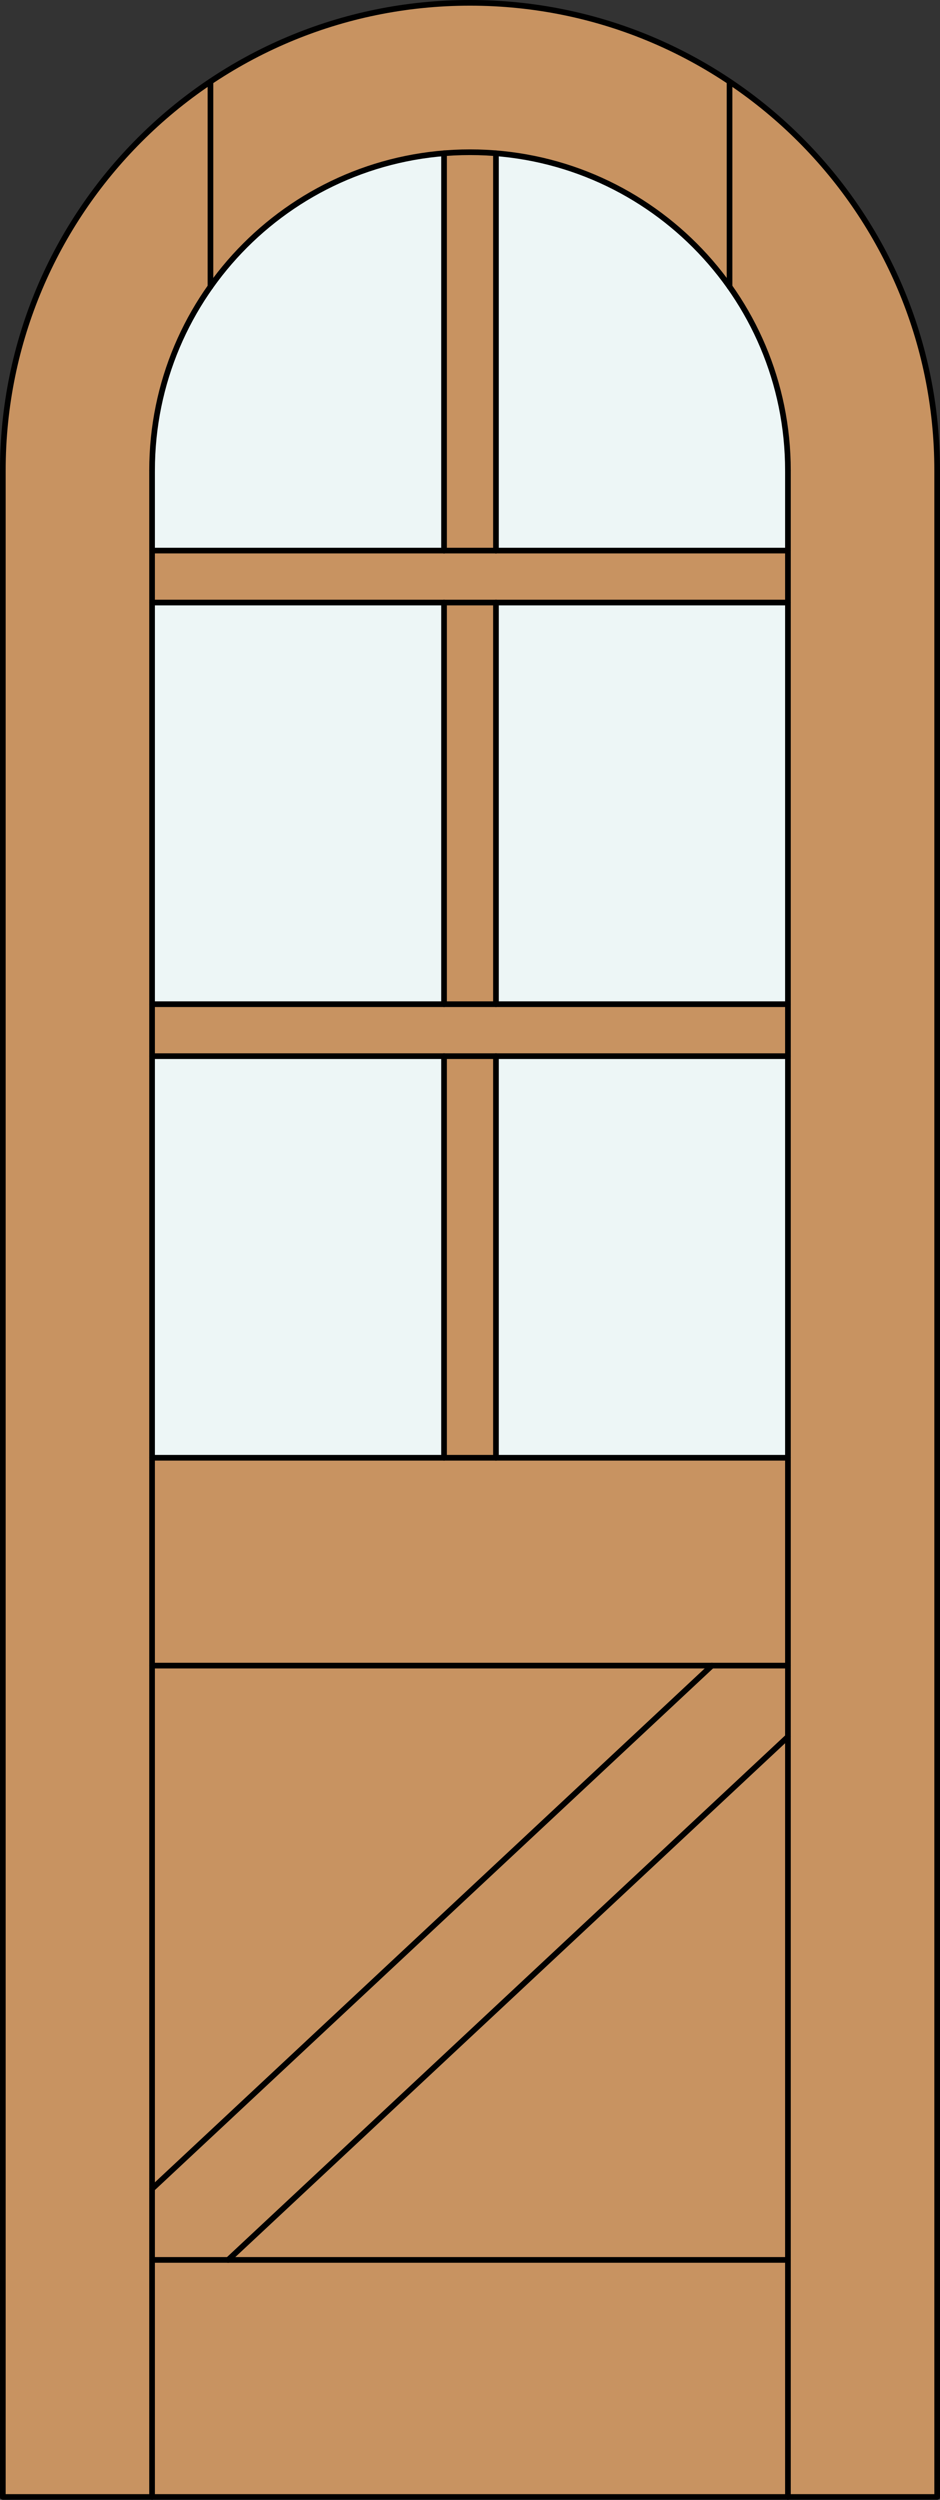 <?xml version="1.0" encoding="utf-8"?>
<!-- Generator: Adobe Illustrator 14.0.0, SVG Export Plug-In . SVG Version: 6.00 Build 43363)  -->
<!DOCTYPE svg PUBLIC "-//W3C//DTD SVG 1.1//EN" "http://www.w3.org/Graphics/SVG/1.1/DTD/svg11.dtd">
<svg version="1.1" id="Layer_1" xmlns="http://www.w3.org/2000/svg" xmlns:xlink="http://www.w3.org/1999/xlink" x="0px" y="0px"
	 width="83.012px" height="220.531px" viewBox="0 0 83.012 220.531" enable-background="new 0 0 83.012 220.531"
	 xml:space="preserve">
<rect x="0" y="0" width="83.012" height="220.531" fill="#333333" stroke="none"/>
<g id="DOOR_FILL">
	<path fill="#C89361" d="M0.25,220.281V41.506C0.25,18.721,18.721,0.25,41.506,0.25s41.256,18.471,41.256,41.256v178.775H0.25z"/>
</g>
<g id="GLASS">
	<rect x="43.798" y="93.172" fill="#EDF6F6" width="25.785" height="35.43"/>
	<rect x="43.798" y="53.157" fill="#EDF6F6" width="25.785" height="35.431"/>
	<path fill="#EDF6F6" d="M69.583,41.506v7.067H43.798V13.522C58.367,14.716,69.583,26.888,69.583,41.506z"/>
	<path fill="#EDF6F6" d="M39.214,48.573H13.429v-7.067c0-14.618,11.216-26.79,25.785-27.983V48.573z"/>
	<rect x="13.429" y="53.157" fill="#EDF6F6" width="25.785" height="35.431"/>
	<rect x="13.429" y="93.172" fill="#EDF6F6" width="25.785" height="35.43"/>
</g>
<g id="_x31_">
	<polyline fill="none" stroke="#000000" stroke-width="0.5" stroke-linecap="round" stroke-linejoin="round" points="0.25,41.506 
		0.25,220.281 82.762,220.281 82.762,41.506 	"/>
	
		<line fill="none" stroke="#000000" stroke-width="0.5" stroke-linecap="round" stroke-linejoin="round" x1="13.429" y1="220.281" x2="13.429" y2="41.506"/>
	
		<line fill="none" stroke="#000000" stroke-width="0.5" stroke-linecap="round" stroke-linejoin="round" x1="69.583" y1="220.281" x2="69.583" y2="41.506"/>
	
		<line fill="none" stroke="#000000" stroke-width="0.5" stroke-linecap="round" stroke-linejoin="round" x1="69.583" y1="199.367" x2="13.429" y2="199.367"/>
	<path fill="none" stroke="#000000" stroke-width="0.5" stroke-linecap="round" stroke-linejoin="round" d="M82.762,41.506
		c0-22.785-18.471-41.256-41.256-41.256S0.25,18.721,0.25,41.506"/>
	<path fill="none" stroke="#000000" stroke-width="0.5" stroke-linecap="round" stroke-linejoin="round" d="M69.583,41.506
		c0-15.507-12.57-28.077-28.077-28.077c-15.506,0-28.077,12.57-28.077,28.077"/>
	
		<line fill="none" stroke="#000000" stroke-width="0.5" stroke-linecap="round" stroke-linejoin="round" x1="18.586" y1="25.289" x2="18.586" y2="7.202"/>
	
		<line fill="none" stroke="#000000" stroke-width="0.5" stroke-linecap="round" stroke-linejoin="round" x1="64.426" y1="25.289" x2="64.426" y2="7.202"/>
	
		<line fill="none" stroke="#000000" stroke-width="0.5" stroke-linecap="round" stroke-linejoin="round" x1="69.583" y1="146.938" x2="13.429" y2="146.938"/>
	<polyline fill="none" stroke="#000000" stroke-width="0.5" stroke-linecap="round" stroke-linejoin="round" points="69.583,93.172 
		43.798,93.172 43.798,128.602 	"/>
	<polyline fill="none" stroke="#000000" stroke-width="0.5" stroke-linecap="round" stroke-linejoin="round" points="69.583,53.157 
		43.798,53.157 43.798,88.588 69.583,88.588 	"/>
	
		<line fill="none" stroke="#000000" stroke-width="0.5" stroke-linecap="round" stroke-linejoin="round" x1="13.429" y1="48.573" x2="39.214" y2="48.573"/>
	
		<line fill="none" stroke="#000000" stroke-width="0.5" stroke-linecap="round" stroke-linejoin="round" x1="43.798" y1="48.573" x2="69.583" y2="48.573"/>
	
		<line fill="none" stroke="#000000" stroke-width="0.5" stroke-linecap="round" stroke-linejoin="round" x1="39.214" y1="48.573" x2="39.214" y2="13.522"/>
	<polyline fill="none" stroke="#000000" stroke-width="0.5" stroke-linecap="round" stroke-linejoin="round" points="13.429,88.588 
		39.214,88.588 39.214,53.157 13.429,53.157 	"/>
	<polyline fill="none" stroke="#000000" stroke-width="0.5" stroke-linecap="round" stroke-linejoin="round" points="
		39.214,128.602 39.214,93.172 13.429,93.172 	"/>
	
		<line fill="none" stroke="#000000" stroke-width="0.5" stroke-linecap="round" stroke-linejoin="round" x1="13.429" y1="128.602" x2="69.583" y2="128.602"/>
	
		<line fill="none" stroke="#000000" stroke-width="0.5" stroke-linecap="round" stroke-linejoin="round" x1="39.214" y1="93.172" x2="43.798" y2="93.172"/>
	
		<line fill="none" stroke="#000000" stroke-width="0.5" stroke-linecap="round" stroke-linejoin="round" x1="43.798" y1="13.522" x2="43.798" y2="48.573"/>
	
		<line fill="none" stroke="#000000" stroke-width="0.5" stroke-linecap="round" stroke-linejoin="round" x1="43.798" y1="88.588" x2="39.214" y2="88.588"/>
	
		<line fill="none" stroke="#000000" stroke-width="0.5" stroke-linecap="round" stroke-linejoin="round" x1="62.866" y1="146.938" x2="13.429" y2="193.096"/>
	
		<line fill="none" stroke="#000000" stroke-width="0.5" stroke-linecap="round" stroke-linejoin="round" x1="69.583" y1="153.209" x2="20.146" y2="199.367"/>
	
		<line fill="none" stroke="#000000" stroke-width="0.5" stroke-linecap="round" stroke-linejoin="round" x1="43.798" y1="53.157" x2="39.214" y2="53.157"/>
	
		<line fill="none" stroke="#000000" stroke-width="0.5" stroke-linecap="round" stroke-linejoin="round" x1="43.798" y1="48.573" x2="39.214" y2="48.573"/>
</g>
<g id="_x30_">
</g>
<g id="Layer_1_1_">
</g>
</svg>
